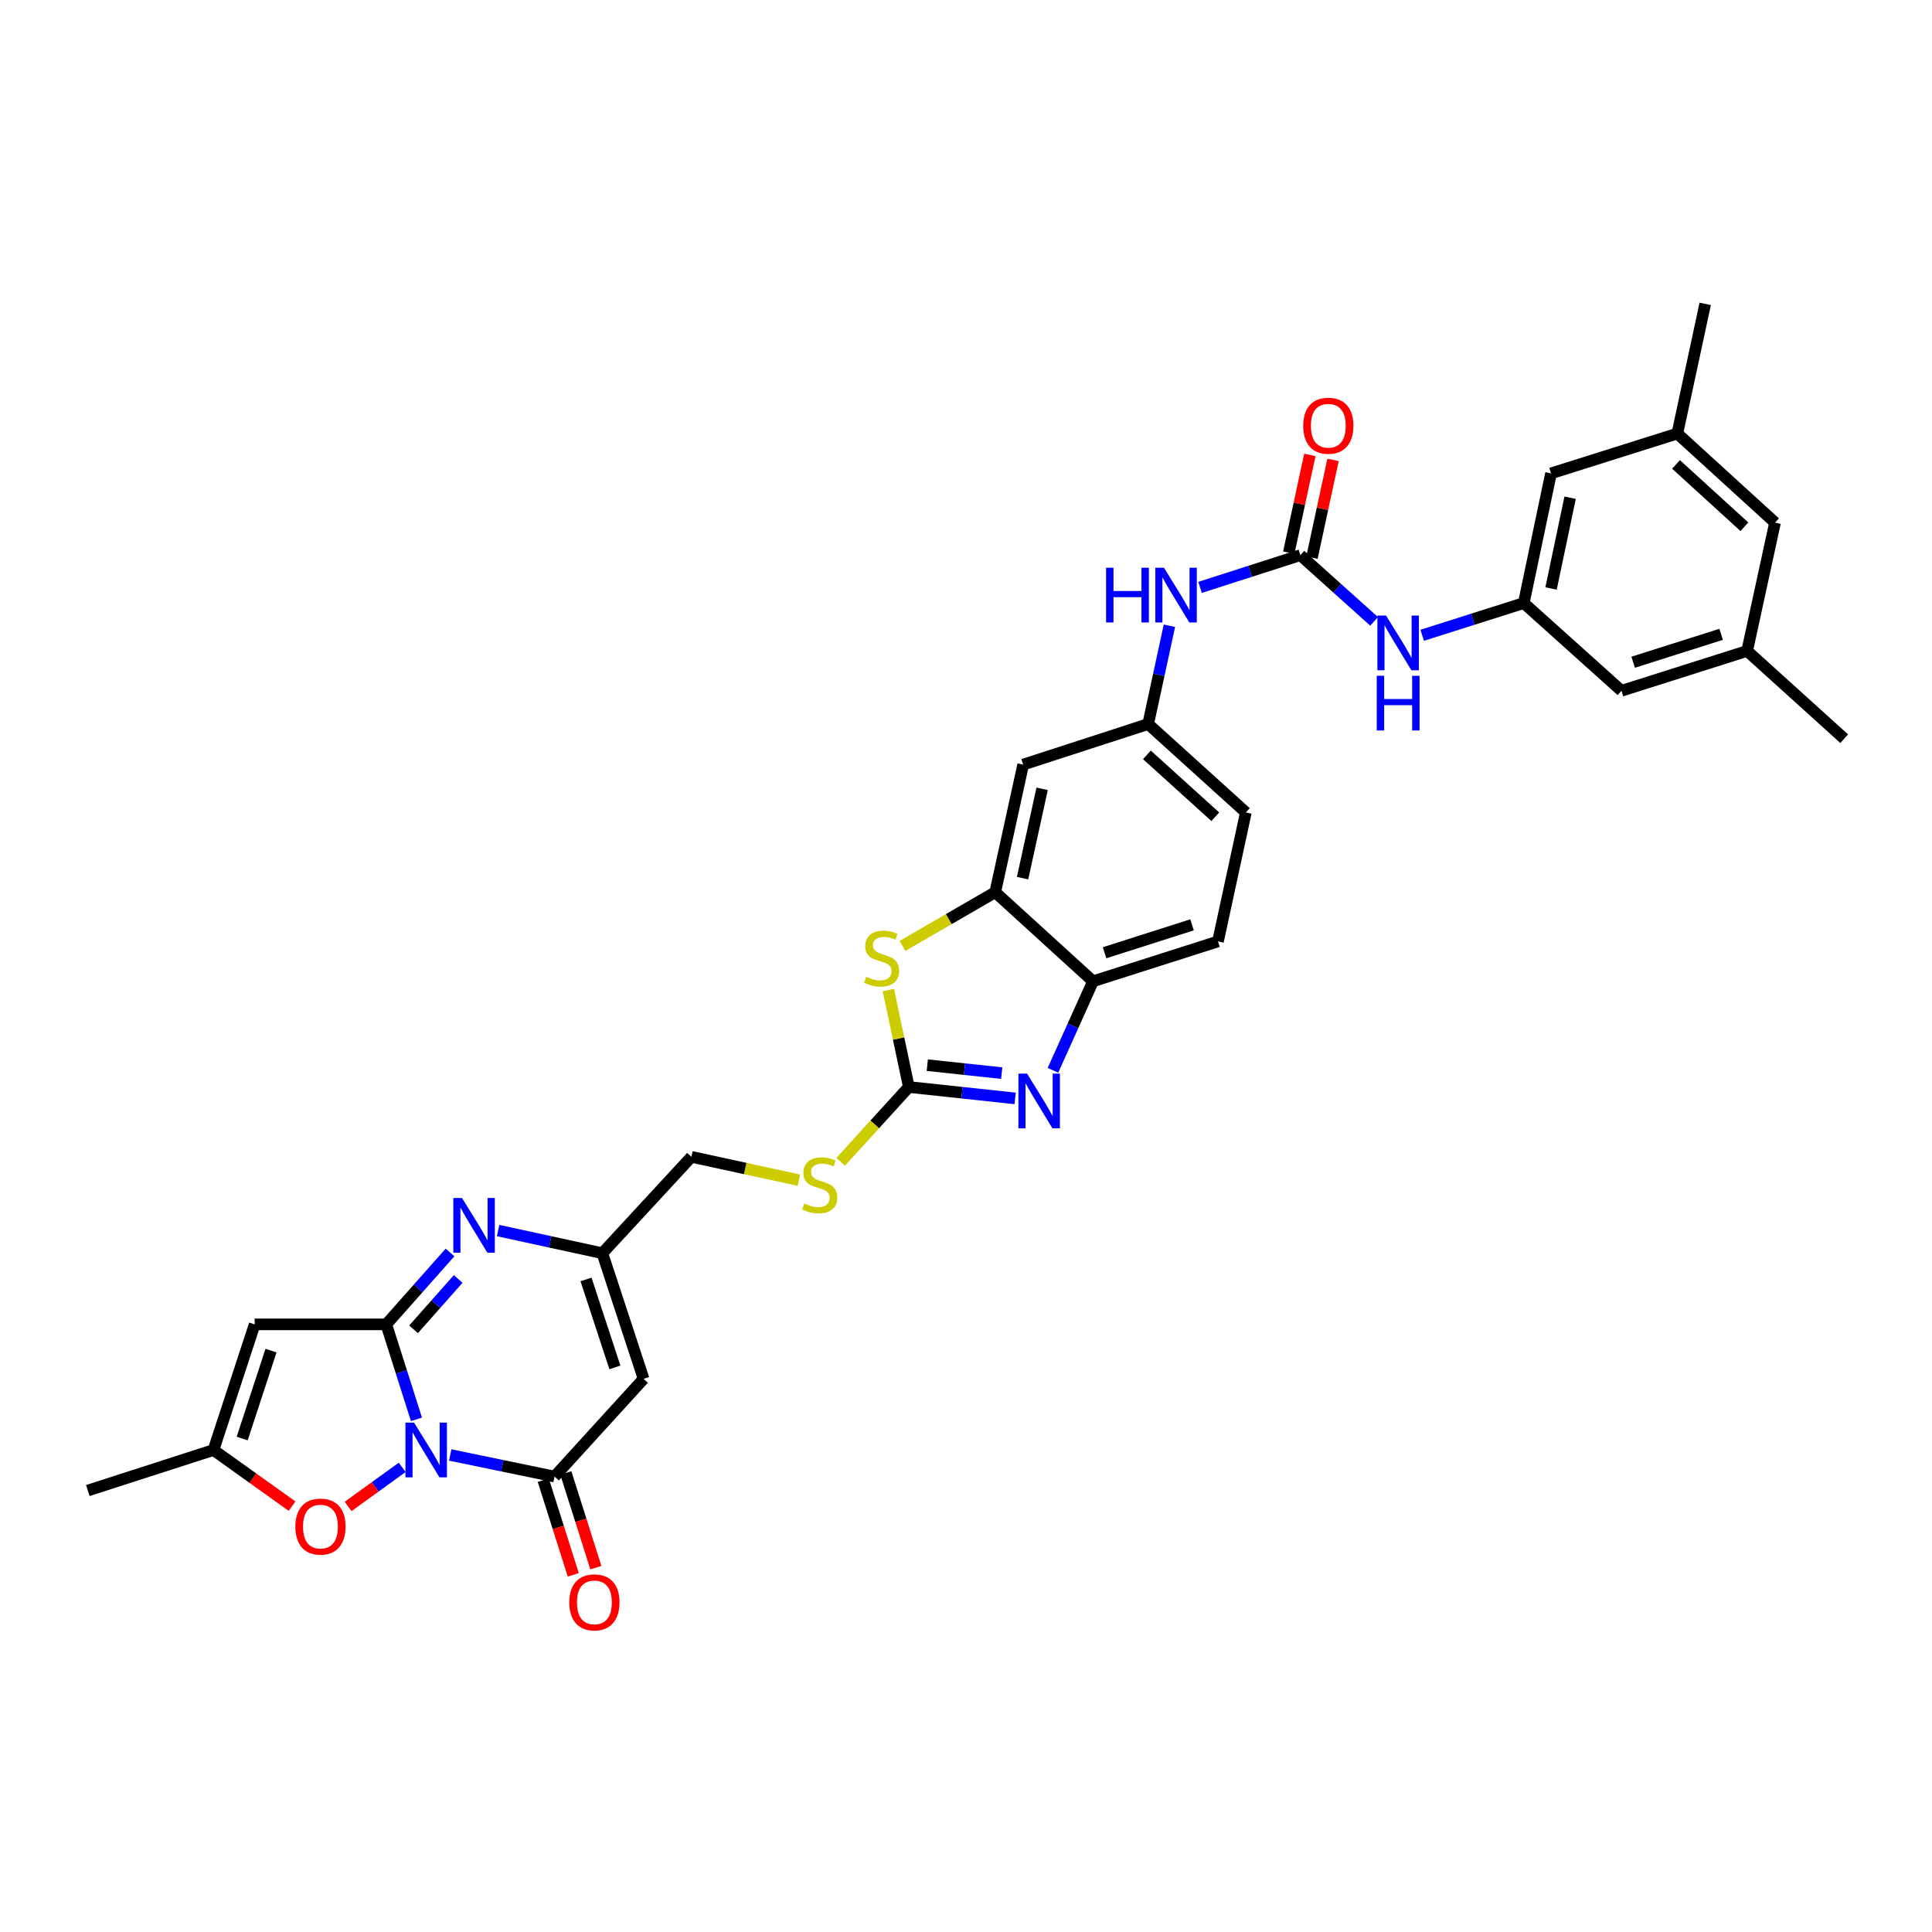 <?xml version='1.0' encoding='iso-8859-1'?>
<svg version='1.1' baseProfile='full'
              xmlns='http://www.w3.org/2000/svg'
                      xmlns:rdkit='http://www.rdkit.org/xml'
                      xmlns:xlink='http://www.w3.org/1999/xlink'
                  xml:space='preserve'
width='1000px' height='1000px' viewBox='0 0 1000 1000'>
<!-- END OF HEADER -->
<rect style='opacity:1.0;fill:#FFFFFF;stroke:none' width='1000' height='1000' x='0' y='0'> </rect>
<path class='bond-0' d='M 215.554,734.653 L 207.743,710.072' style='fill:none;fill-rule:evenodd;stroke:#0000FF;stroke-width:6px;stroke-linecap:butt;stroke-linejoin:miter;stroke-opacity:1' />
<path class='bond-0' d='M 207.743,710.072 L 199.932,685.49' style='fill:none;fill-rule:evenodd;stroke:#000000;stroke-width:6px;stroke-linecap:butt;stroke-linejoin:miter;stroke-opacity:1' />
<path class='bond-1' d='M 233.031,753.091 L 260.03,758.675' style='fill:none;fill-rule:evenodd;stroke:#0000FF;stroke-width:6px;stroke-linecap:butt;stroke-linejoin:miter;stroke-opacity:1' />
<path class='bond-1' d='M 260.03,758.675 L 287.029,764.259' style='fill:none;fill-rule:evenodd;stroke:#000000;stroke-width:6px;stroke-linecap:butt;stroke-linejoin:miter;stroke-opacity:1' />
<path class='bond-7' d='M 208.167,759.504 L 194.171,769.622' style='fill:none;fill-rule:evenodd;stroke:#0000FF;stroke-width:6px;stroke-linecap:butt;stroke-linejoin:miter;stroke-opacity:1' />
<path class='bond-7' d='M 194.171,769.622 L 180.175,779.74' style='fill:none;fill-rule:evenodd;stroke:#FF0000;stroke-width:6px;stroke-linecap:butt;stroke-linejoin:miter;stroke-opacity:1' />
<path class='bond-2' d='M 199.932,685.49 L 216.431,666.881' style='fill:none;fill-rule:evenodd;stroke:#000000;stroke-width:6px;stroke-linecap:butt;stroke-linejoin:miter;stroke-opacity:1' />
<path class='bond-2' d='M 216.431,666.881 L 232.929,648.272' style='fill:none;fill-rule:evenodd;stroke:#0000FF;stroke-width:6px;stroke-linecap:butt;stroke-linejoin:miter;stroke-opacity:1' />
<path class='bond-2' d='M 214.061,688.045 L 225.61,675.019' style='fill:none;fill-rule:evenodd;stroke:#000000;stroke-width:6px;stroke-linecap:butt;stroke-linejoin:miter;stroke-opacity:1' />
<path class='bond-2' d='M 225.61,675.019 L 237.158,661.993' style='fill:none;fill-rule:evenodd;stroke:#0000FF;stroke-width:6px;stroke-linecap:butt;stroke-linejoin:miter;stroke-opacity:1' />
<path class='bond-3' d='M 199.932,685.49 L 131.815,685.49' style='fill:none;fill-rule:evenodd;stroke:#000000;stroke-width:6px;stroke-linecap:butt;stroke-linejoin:miter;stroke-opacity:1' />
<path class='bond-6' d='M 287.029,764.259 L 333.126,713.691' style='fill:none;fill-rule:evenodd;stroke:#000000;stroke-width:6px;stroke-linecap:butt;stroke-linejoin:miter;stroke-opacity:1' />
<path class='bond-19' d='M 281.182,766.113 L 288.955,790.621' style='fill:none;fill-rule:evenodd;stroke:#000000;stroke-width:6px;stroke-linecap:butt;stroke-linejoin:miter;stroke-opacity:1' />
<path class='bond-19' d='M 288.955,790.621 L 296.729,815.13' style='fill:none;fill-rule:evenodd;stroke:#FF0000;stroke-width:6px;stroke-linecap:butt;stroke-linejoin:miter;stroke-opacity:1' />
<path class='bond-19' d='M 292.875,762.404 L 300.648,786.913' style='fill:none;fill-rule:evenodd;stroke:#000000;stroke-width:6px;stroke-linecap:butt;stroke-linejoin:miter;stroke-opacity:1' />
<path class='bond-19' d='M 300.648,786.913 L 308.422,811.421' style='fill:none;fill-rule:evenodd;stroke:#FF0000;stroke-width:6px;stroke-linecap:butt;stroke-linejoin:miter;stroke-opacity:1' />
<path class='bond-34' d='M 257.82,636.931 L 284.797,642.796' style='fill:none;fill-rule:evenodd;stroke:#0000FF;stroke-width:6px;stroke-linecap:butt;stroke-linejoin:miter;stroke-opacity:1' />
<path class='bond-34' d='M 284.797,642.796 L 311.774,648.661' style='fill:none;fill-rule:evenodd;stroke:#000000;stroke-width:6px;stroke-linecap:butt;stroke-linejoin:miter;stroke-opacity:1' />
<path class='bond-33' d='M 131.815,685.49 L 110.498,750.519' style='fill:none;fill-rule:evenodd;stroke:#000000;stroke-width:6px;stroke-linecap:butt;stroke-linejoin:miter;stroke-opacity:1' />
<path class='bond-33' d='M 140.274,699.066 L 125.352,744.586' style='fill:none;fill-rule:evenodd;stroke:#000000;stroke-width:6px;stroke-linecap:butt;stroke-linejoin:miter;stroke-opacity:1' />
<path class='bond-4' d='M 470.409,562.634 L 452.752,582.001' style='fill:none;fill-rule:evenodd;stroke:#000000;stroke-width:6px;stroke-linecap:butt;stroke-linejoin:miter;stroke-opacity:1' />
<path class='bond-4' d='M 452.752,582.001 L 435.096,601.367' style='fill:none;fill-rule:evenodd;stroke:#CCCC00;stroke-width:6px;stroke-linecap:butt;stroke-linejoin:miter;stroke-opacity:1' />
<path class='bond-5' d='M 470.409,562.634 L 497.922,565.583' style='fill:none;fill-rule:evenodd;stroke:#000000;stroke-width:6px;stroke-linecap:butt;stroke-linejoin:miter;stroke-opacity:1' />
<path class='bond-5' d='M 497.922,565.583 L 525.435,568.532' style='fill:none;fill-rule:evenodd;stroke:#0000FF;stroke-width:6px;stroke-linecap:butt;stroke-linejoin:miter;stroke-opacity:1' />
<path class='bond-5' d='M 479.97,551.322 L 499.229,553.386' style='fill:none;fill-rule:evenodd;stroke:#000000;stroke-width:6px;stroke-linecap:butt;stroke-linejoin:miter;stroke-opacity:1' />
<path class='bond-5' d='M 499.229,553.386 L 518.489,555.45' style='fill:none;fill-rule:evenodd;stroke:#0000FF;stroke-width:6px;stroke-linecap:butt;stroke-linejoin:miter;stroke-opacity:1' />
<path class='bond-8' d='M 470.409,562.634 L 465.115,537.54' style='fill:none;fill-rule:evenodd;stroke:#000000;stroke-width:6px;stroke-linecap:butt;stroke-linejoin:miter;stroke-opacity:1' />
<path class='bond-8' d='M 465.115,537.54 L 459.821,512.446' style='fill:none;fill-rule:evenodd;stroke:#CCCC00;stroke-width:6px;stroke-linecap:butt;stroke-linejoin:miter;stroke-opacity:1' />
<path class='bond-13' d='M 545.006,554.007 L 555.372,530.965' style='fill:none;fill-rule:evenodd;stroke:#0000FF;stroke-width:6px;stroke-linecap:butt;stroke-linejoin:miter;stroke-opacity:1' />
<path class='bond-13' d='M 555.372,530.965 L 565.738,507.923' style='fill:none;fill-rule:evenodd;stroke:#000000;stroke-width:6px;stroke-linecap:butt;stroke-linejoin:miter;stroke-opacity:1' />
<path class='bond-9' d='M 333.126,713.691 L 311.774,648.661' style='fill:none;fill-rule:evenodd;stroke:#000000;stroke-width:6px;stroke-linecap:butt;stroke-linejoin:miter;stroke-opacity:1' />
<path class='bond-9' d='M 318.268,707.763 L 303.322,662.242' style='fill:none;fill-rule:evenodd;stroke:#000000;stroke-width:6px;stroke-linecap:butt;stroke-linejoin:miter;stroke-opacity:1' />
<path class='bond-12' d='M 151.169,779.577 L 130.833,765.048' style='fill:none;fill-rule:evenodd;stroke:#FF0000;stroke-width:6px;stroke-linecap:butt;stroke-linejoin:miter;stroke-opacity:1' />
<path class='bond-12' d='M 130.833,765.048 L 110.498,750.519' style='fill:none;fill-rule:evenodd;stroke:#000000;stroke-width:6px;stroke-linecap:butt;stroke-linejoin:miter;stroke-opacity:1' />
<path class='bond-11' d='M 467.101,489.619 L 491.115,475.716' style='fill:none;fill-rule:evenodd;stroke:#CCCC00;stroke-width:6px;stroke-linecap:butt;stroke-linejoin:miter;stroke-opacity:1' />
<path class='bond-11' d='M 491.115,475.716 L 515.129,461.812' style='fill:none;fill-rule:evenodd;stroke:#000000;stroke-width:6px;stroke-linecap:butt;stroke-linejoin:miter;stroke-opacity:1' />
<path class='bond-23' d='M 311.774,648.661 L 357.871,598.775' style='fill:none;fill-rule:evenodd;stroke:#000000;stroke-width:6px;stroke-linecap:butt;stroke-linejoin:miter;stroke-opacity:1' />
<path class='bond-10' d='M 673.069,287.353 L 647.11,295.692' style='fill:none;fill-rule:evenodd;stroke:#000000;stroke-width:6px;stroke-linecap:butt;stroke-linejoin:miter;stroke-opacity:1' />
<path class='bond-10' d='M 647.11,295.692 L 621.151,304.03' style='fill:none;fill-rule:evenodd;stroke:#0000FF;stroke-width:6px;stroke-linecap:butt;stroke-linejoin:miter;stroke-opacity:1' />
<path class='bond-14' d='M 673.069,287.353 L 692.153,304.484' style='fill:none;fill-rule:evenodd;stroke:#000000;stroke-width:6px;stroke-linecap:butt;stroke-linejoin:miter;stroke-opacity:1' />
<path class='bond-14' d='M 692.153,304.484 L 711.238,321.615' style='fill:none;fill-rule:evenodd;stroke:#0000FF;stroke-width:6px;stroke-linecap:butt;stroke-linejoin:miter;stroke-opacity:1' />
<path class='bond-21' d='M 679.065,288.646 L 684.519,263.346' style='fill:none;fill-rule:evenodd;stroke:#000000;stroke-width:6px;stroke-linecap:butt;stroke-linejoin:miter;stroke-opacity:1' />
<path class='bond-21' d='M 684.519,263.346 L 689.974,238.047' style='fill:none;fill-rule:evenodd;stroke:#FF0000;stroke-width:6px;stroke-linecap:butt;stroke-linejoin:miter;stroke-opacity:1' />
<path class='bond-21' d='M 667.073,286.06 L 672.528,260.761' style='fill:none;fill-rule:evenodd;stroke:#000000;stroke-width:6px;stroke-linecap:butt;stroke-linejoin:miter;stroke-opacity:1' />
<path class='bond-21' d='M 672.528,260.761 L 677.983,235.461' style='fill:none;fill-rule:evenodd;stroke:#FF0000;stroke-width:6px;stroke-linecap:butt;stroke-linejoin:miter;stroke-opacity:1' />
<path class='bond-15' d='M 515.129,461.812 L 529.591,395.76' style='fill:none;fill-rule:evenodd;stroke:#000000;stroke-width:6px;stroke-linecap:butt;stroke-linejoin:miter;stroke-opacity:1' />
<path class='bond-15' d='M 529.282,454.528 L 539.405,408.292' style='fill:none;fill-rule:evenodd;stroke:#000000;stroke-width:6px;stroke-linecap:butt;stroke-linejoin:miter;stroke-opacity:1' />
<path class='bond-35' d='M 515.129,461.812 L 565.738,507.923' style='fill:none;fill-rule:evenodd;stroke:#000000;stroke-width:6px;stroke-linecap:butt;stroke-linejoin:miter;stroke-opacity:1' />
<path class='bond-30' d='M 110.498,750.519 L 45.455,771.503' style='fill:none;fill-rule:evenodd;stroke:#000000;stroke-width:6px;stroke-linecap:butt;stroke-linejoin:miter;stroke-opacity:1' />
<path class='bond-22' d='M 565.738,507.923 L 630.427,487.28' style='fill:none;fill-rule:evenodd;stroke:#000000;stroke-width:6px;stroke-linecap:butt;stroke-linejoin:miter;stroke-opacity:1' />
<path class='bond-22' d='M 571.712,493.14 L 616.994,478.69' style='fill:none;fill-rule:evenodd;stroke:#000000;stroke-width:6px;stroke-linecap:butt;stroke-linejoin:miter;stroke-opacity:1' />
<path class='bond-17' d='M 736.123,328.831 L 762.415,320.485' style='fill:none;fill-rule:evenodd;stroke:#0000FF;stroke-width:6px;stroke-linecap:butt;stroke-linejoin:miter;stroke-opacity:1' />
<path class='bond-17' d='M 762.415,320.485 L 788.707,312.139' style='fill:none;fill-rule:evenodd;stroke:#000000;stroke-width:6px;stroke-linecap:butt;stroke-linejoin:miter;stroke-opacity:1' />
<path class='bond-20' d='M 529.591,395.76 L 594.287,374.756' style='fill:none;fill-rule:evenodd;stroke:#000000;stroke-width:6px;stroke-linecap:butt;stroke-linejoin:miter;stroke-opacity:1' />
<path class='bond-16' d='M 605.289,323.89 L 599.788,349.323' style='fill:none;fill-rule:evenodd;stroke:#0000FF;stroke-width:6px;stroke-linecap:butt;stroke-linejoin:miter;stroke-opacity:1' />
<path class='bond-16' d='M 599.788,349.323 L 594.287,374.756' style='fill:none;fill-rule:evenodd;stroke:#000000;stroke-width:6px;stroke-linecap:butt;stroke-linejoin:miter;stroke-opacity:1' />
<path class='bond-26' d='M 788.707,312.139 L 839.275,357.555' style='fill:none;fill-rule:evenodd;stroke:#000000;stroke-width:6px;stroke-linecap:butt;stroke-linejoin:miter;stroke-opacity:1' />
<path class='bond-27' d='M 788.707,312.139 L 802.801,245.024' style='fill:none;fill-rule:evenodd;stroke:#000000;stroke-width:6px;stroke-linecap:butt;stroke-linejoin:miter;stroke-opacity:1' />
<path class='bond-27' d='M 802.827,304.593 L 812.692,257.613' style='fill:none;fill-rule:evenodd;stroke:#000000;stroke-width:6px;stroke-linecap:butt;stroke-linejoin:miter;stroke-opacity:1' />
<path class='bond-18' d='M 413.525,610.861 L 385.698,604.818' style='fill:none;fill-rule:evenodd;stroke:#CCCC00;stroke-width:6px;stroke-linecap:butt;stroke-linejoin:miter;stroke-opacity:1' />
<path class='bond-18' d='M 385.698,604.818 L 357.871,598.775' style='fill:none;fill-rule:evenodd;stroke:#000000;stroke-width:6px;stroke-linecap:butt;stroke-linejoin:miter;stroke-opacity:1' />
<path class='bond-36' d='M 594.287,374.756 L 644.855,420.519' style='fill:none;fill-rule:evenodd;stroke:#000000;stroke-width:6px;stroke-linecap:butt;stroke-linejoin:miter;stroke-opacity:1' />
<path class='bond-36' d='M 593.641,390.716 L 629.038,422.75' style='fill:none;fill-rule:evenodd;stroke:#000000;stroke-width:6px;stroke-linecap:butt;stroke-linejoin:miter;stroke-opacity:1' />
<path class='bond-29' d='M 630.427,487.28 L 644.855,420.519' style='fill:none;fill-rule:evenodd;stroke:#000000;stroke-width:6px;stroke-linecap:butt;stroke-linejoin:miter;stroke-opacity:1' />
<path class='bond-24' d='M 904.318,336.926 L 839.275,357.555' style='fill:none;fill-rule:evenodd;stroke:#000000;stroke-width:6px;stroke-linecap:butt;stroke-linejoin:miter;stroke-opacity:1' />
<path class='bond-24' d='M 890.853,328.327 L 845.323,342.767' style='fill:none;fill-rule:evenodd;stroke:#000000;stroke-width:6px;stroke-linecap:butt;stroke-linejoin:miter;stroke-opacity:1' />
<path class='bond-31' d='M 904.318,336.926 L 954.545,382.341' style='fill:none;fill-rule:evenodd;stroke:#000000;stroke-width:6px;stroke-linecap:butt;stroke-linejoin:miter;stroke-opacity:1' />
<path class='bond-37' d='M 904.318,336.926 L 918.753,270.506' style='fill:none;fill-rule:evenodd;stroke:#000000;stroke-width:6px;stroke-linecap:butt;stroke-linejoin:miter;stroke-opacity:1' />
<path class='bond-25' d='M 868.185,224.402 L 802.801,245.024' style='fill:none;fill-rule:evenodd;stroke:#000000;stroke-width:6px;stroke-linecap:butt;stroke-linejoin:miter;stroke-opacity:1' />
<path class='bond-28' d='M 868.185,224.402 L 918.753,270.506' style='fill:none;fill-rule:evenodd;stroke:#000000;stroke-width:6px;stroke-linecap:butt;stroke-linejoin:miter;stroke-opacity:1' />
<path class='bond-28' d='M 867.505,240.383 L 902.903,272.655' style='fill:none;fill-rule:evenodd;stroke:#000000;stroke-width:6px;stroke-linecap:butt;stroke-linejoin:miter;stroke-opacity:1' />
<path class='bond-32' d='M 868.185,224.402 L 882.612,157.28' style='fill:none;fill-rule:evenodd;stroke:#000000;stroke-width:6px;stroke-linecap:butt;stroke-linejoin:miter;stroke-opacity:1' />
<path  class='atom-0' d='M 214.335 736.359
L 223.615 751.359
Q 224.535 752.839, 226.015 755.519
Q 227.495 758.199, 227.575 758.359
L 227.575 736.359
L 231.335 736.359
L 231.335 764.679
L 227.455 764.679
L 217.495 748.279
Q 216.335 746.359, 215.095 744.159
Q 213.895 741.959, 213.535 741.279
L 213.535 764.679
L 209.855 764.679
L 209.855 736.359
L 214.335 736.359
' fill='#0000FF'/>
<path  class='atom-3' d='M 239.122 620.067
L 248.402 635.067
Q 249.322 636.547, 250.802 639.227
Q 252.282 641.907, 252.362 642.067
L 252.362 620.067
L 256.122 620.067
L 256.122 648.387
L 252.242 648.387
L 242.282 631.987
Q 241.122 630.067, 239.882 627.867
Q 238.682 625.667, 238.322 624.987
L 238.322 648.387
L 234.642 648.387
L 234.642 620.067
L 239.122 620.067
' fill='#0000FF'/>
<path  class='atom-6' d='M 531.611 555.705
L 540.891 570.705
Q 541.811 572.185, 543.291 574.865
Q 544.771 577.545, 544.851 577.705
L 544.851 555.705
L 548.611 555.705
L 548.611 584.025
L 544.731 584.025
L 534.771 567.625
Q 533.611 565.705, 532.371 563.505
Q 531.171 561.305, 530.811 560.625
L 530.811 584.025
L 527.131 584.025
L 527.131 555.705
L 531.611 555.705
' fill='#0000FF'/>
<path  class='atom-8' d='M 152.87 790.161
Q 152.87 783.361, 156.23 779.561
Q 159.59 775.761, 165.87 775.761
Q 172.15 775.761, 175.51 779.561
Q 178.87 783.361, 178.87 790.161
Q 178.87 797.041, 175.47 800.961
Q 172.07 804.841, 165.87 804.841
Q 159.63 804.841, 156.23 800.961
Q 152.87 797.081, 152.87 790.161
M 165.87 801.641
Q 170.19 801.641, 172.51 798.761
Q 174.87 795.841, 174.87 790.161
Q 174.87 784.601, 172.51 781.801
Q 170.19 778.961, 165.87 778.961
Q 161.55 778.961, 159.19 781.761
Q 156.87 784.561, 156.87 790.161
Q 156.87 795.881, 159.19 798.761
Q 161.55 801.641, 165.87 801.641
' fill='#FF0000'/>
<path  class='atom-9' d='M 448.322 505.58
Q 448.642 505.7, 449.962 506.26
Q 451.282 506.82, 452.722 507.18
Q 454.202 507.5, 455.642 507.5
Q 458.322 507.5, 459.882 506.22
Q 461.442 504.9, 461.442 502.62
Q 461.442 501.06, 460.642 500.1
Q 459.882 499.14, 458.682 498.62
Q 457.482 498.1, 455.482 497.5
Q 452.962 496.74, 451.442 496.02
Q 449.962 495.3, 448.882 493.78
Q 447.842 492.26, 447.842 489.7
Q 447.842 486.14, 450.242 483.94
Q 452.682 481.74, 457.482 481.74
Q 460.762 481.74, 464.482 483.3
L 463.562 486.38
Q 460.162 484.98, 457.602 484.98
Q 454.842 484.98, 453.322 486.14
Q 451.802 487.26, 451.842 489.22
Q 451.842 490.74, 452.602 491.66
Q 453.402 492.58, 454.522 493.1
Q 455.682 493.62, 457.602 494.22
Q 460.162 495.02, 461.682 495.82
Q 463.202 496.62, 464.282 498.26
Q 465.402 499.86, 465.402 502.62
Q 465.402 506.54, 462.762 508.66
Q 460.162 510.74, 455.802 510.74
Q 453.282 510.74, 451.362 510.18
Q 449.482 509.66, 447.242 508.74
L 448.322 505.58
' fill='#CCCC00'/>
<path  class='atom-15' d='M 717.418 318.622
L 726.698 333.622
Q 727.618 335.102, 729.098 337.782
Q 730.578 340.462, 730.658 340.622
L 730.658 318.622
L 734.418 318.622
L 734.418 346.942
L 730.538 346.942
L 720.578 330.542
Q 719.418 328.622, 718.178 326.422
Q 716.978 324.222, 716.618 323.542
L 716.618 346.942
L 712.938 346.942
L 712.938 318.622
L 717.418 318.622
' fill='#0000FF'/>
<path  class='atom-15' d='M 712.598 349.774
L 716.438 349.774
L 716.438 361.814
L 730.918 361.814
L 730.918 349.774
L 734.758 349.774
L 734.758 378.094
L 730.918 378.094
L 730.918 365.014
L 716.438 365.014
L 716.438 378.094
L 712.598 378.094
L 712.598 349.774
' fill='#0000FF'/>
<path  class='atom-17' d='M 572.501 293.863
L 576.341 293.863
L 576.341 305.903
L 590.821 305.903
L 590.821 293.863
L 594.661 293.863
L 594.661 322.183
L 590.821 322.183
L 590.821 309.103
L 576.341 309.103
L 576.341 322.183
L 572.501 322.183
L 572.501 293.863
' fill='#0000FF'/>
<path  class='atom-17' d='M 602.461 293.863
L 611.741 308.863
Q 612.661 310.343, 614.141 313.023
Q 615.621 315.703, 615.701 315.863
L 615.701 293.863
L 619.461 293.863
L 619.461 322.183
L 615.581 322.183
L 605.621 305.783
Q 604.461 303.863, 603.221 301.663
Q 602.021 299.463, 601.661 298.783
L 601.661 322.183
L 597.981 322.183
L 597.981 293.863
L 602.461 293.863
' fill='#0000FF'/>
<path  class='atom-19' d='M 416.305 622.922
Q 416.625 623.042, 417.945 623.602
Q 419.265 624.162, 420.705 624.522
Q 422.185 624.842, 423.625 624.842
Q 426.305 624.842, 427.865 623.562
Q 429.425 622.242, 429.425 619.962
Q 429.425 618.402, 428.625 617.442
Q 427.865 616.482, 426.665 615.962
Q 425.465 615.442, 423.465 614.842
Q 420.945 614.082, 419.425 613.362
Q 417.945 612.642, 416.865 611.122
Q 415.825 609.602, 415.825 607.042
Q 415.825 603.482, 418.225 601.282
Q 420.665 599.082, 425.465 599.082
Q 428.745 599.082, 432.465 600.642
L 431.545 603.722
Q 428.145 602.322, 425.585 602.322
Q 422.825 602.322, 421.305 603.482
Q 419.785 604.602, 419.825 606.562
Q 419.825 608.082, 420.585 609.002
Q 421.385 609.922, 422.505 610.442
Q 423.665 610.962, 425.585 611.562
Q 428.145 612.362, 429.665 613.162
Q 431.185 613.962, 432.265 615.602
Q 433.385 617.202, 433.385 619.962
Q 433.385 623.882, 430.745 626.002
Q 428.145 628.082, 423.785 628.082
Q 421.265 628.082, 419.345 627.522
Q 417.465 627.002, 415.225 626.082
L 416.305 622.922
' fill='#CCCC00'/>
<path  class='atom-20' d='M 294.658 829.382
Q 294.658 822.582, 298.018 818.782
Q 301.378 814.982, 307.658 814.982
Q 313.938 814.982, 317.298 818.782
Q 320.658 822.582, 320.658 829.382
Q 320.658 836.262, 317.258 840.182
Q 313.858 844.062, 307.658 844.062
Q 301.418 844.062, 298.018 840.182
Q 294.658 836.302, 294.658 829.382
M 307.658 840.862
Q 311.978 840.862, 314.298 837.982
Q 316.658 835.062, 316.658 829.382
Q 316.658 823.822, 314.298 821.022
Q 311.978 818.182, 307.658 818.182
Q 303.338 818.182, 300.978 820.982
Q 298.658 823.782, 298.658 829.382
Q 298.658 835.102, 300.978 837.982
Q 303.338 840.862, 307.658 840.862
' fill='#FF0000'/>
<path  class='atom-22' d='M 674.531 220.359
Q 674.531 213.559, 677.891 209.759
Q 681.251 205.959, 687.531 205.959
Q 693.811 205.959, 697.171 209.759
Q 700.531 213.559, 700.531 220.359
Q 700.531 227.239, 697.131 231.159
Q 693.731 235.039, 687.531 235.039
Q 681.291 235.039, 677.891 231.159
Q 674.531 227.279, 674.531 220.359
M 687.531 231.839
Q 691.851 231.839, 694.171 228.959
Q 696.531 226.039, 696.531 220.359
Q 696.531 214.799, 694.171 211.999
Q 691.851 209.159, 687.531 209.159
Q 683.211 209.159, 680.851 211.959
Q 678.531 214.759, 678.531 220.359
Q 678.531 226.079, 680.851 228.959
Q 683.211 231.839, 687.531 231.839
' fill='#FF0000'/>
</svg>
